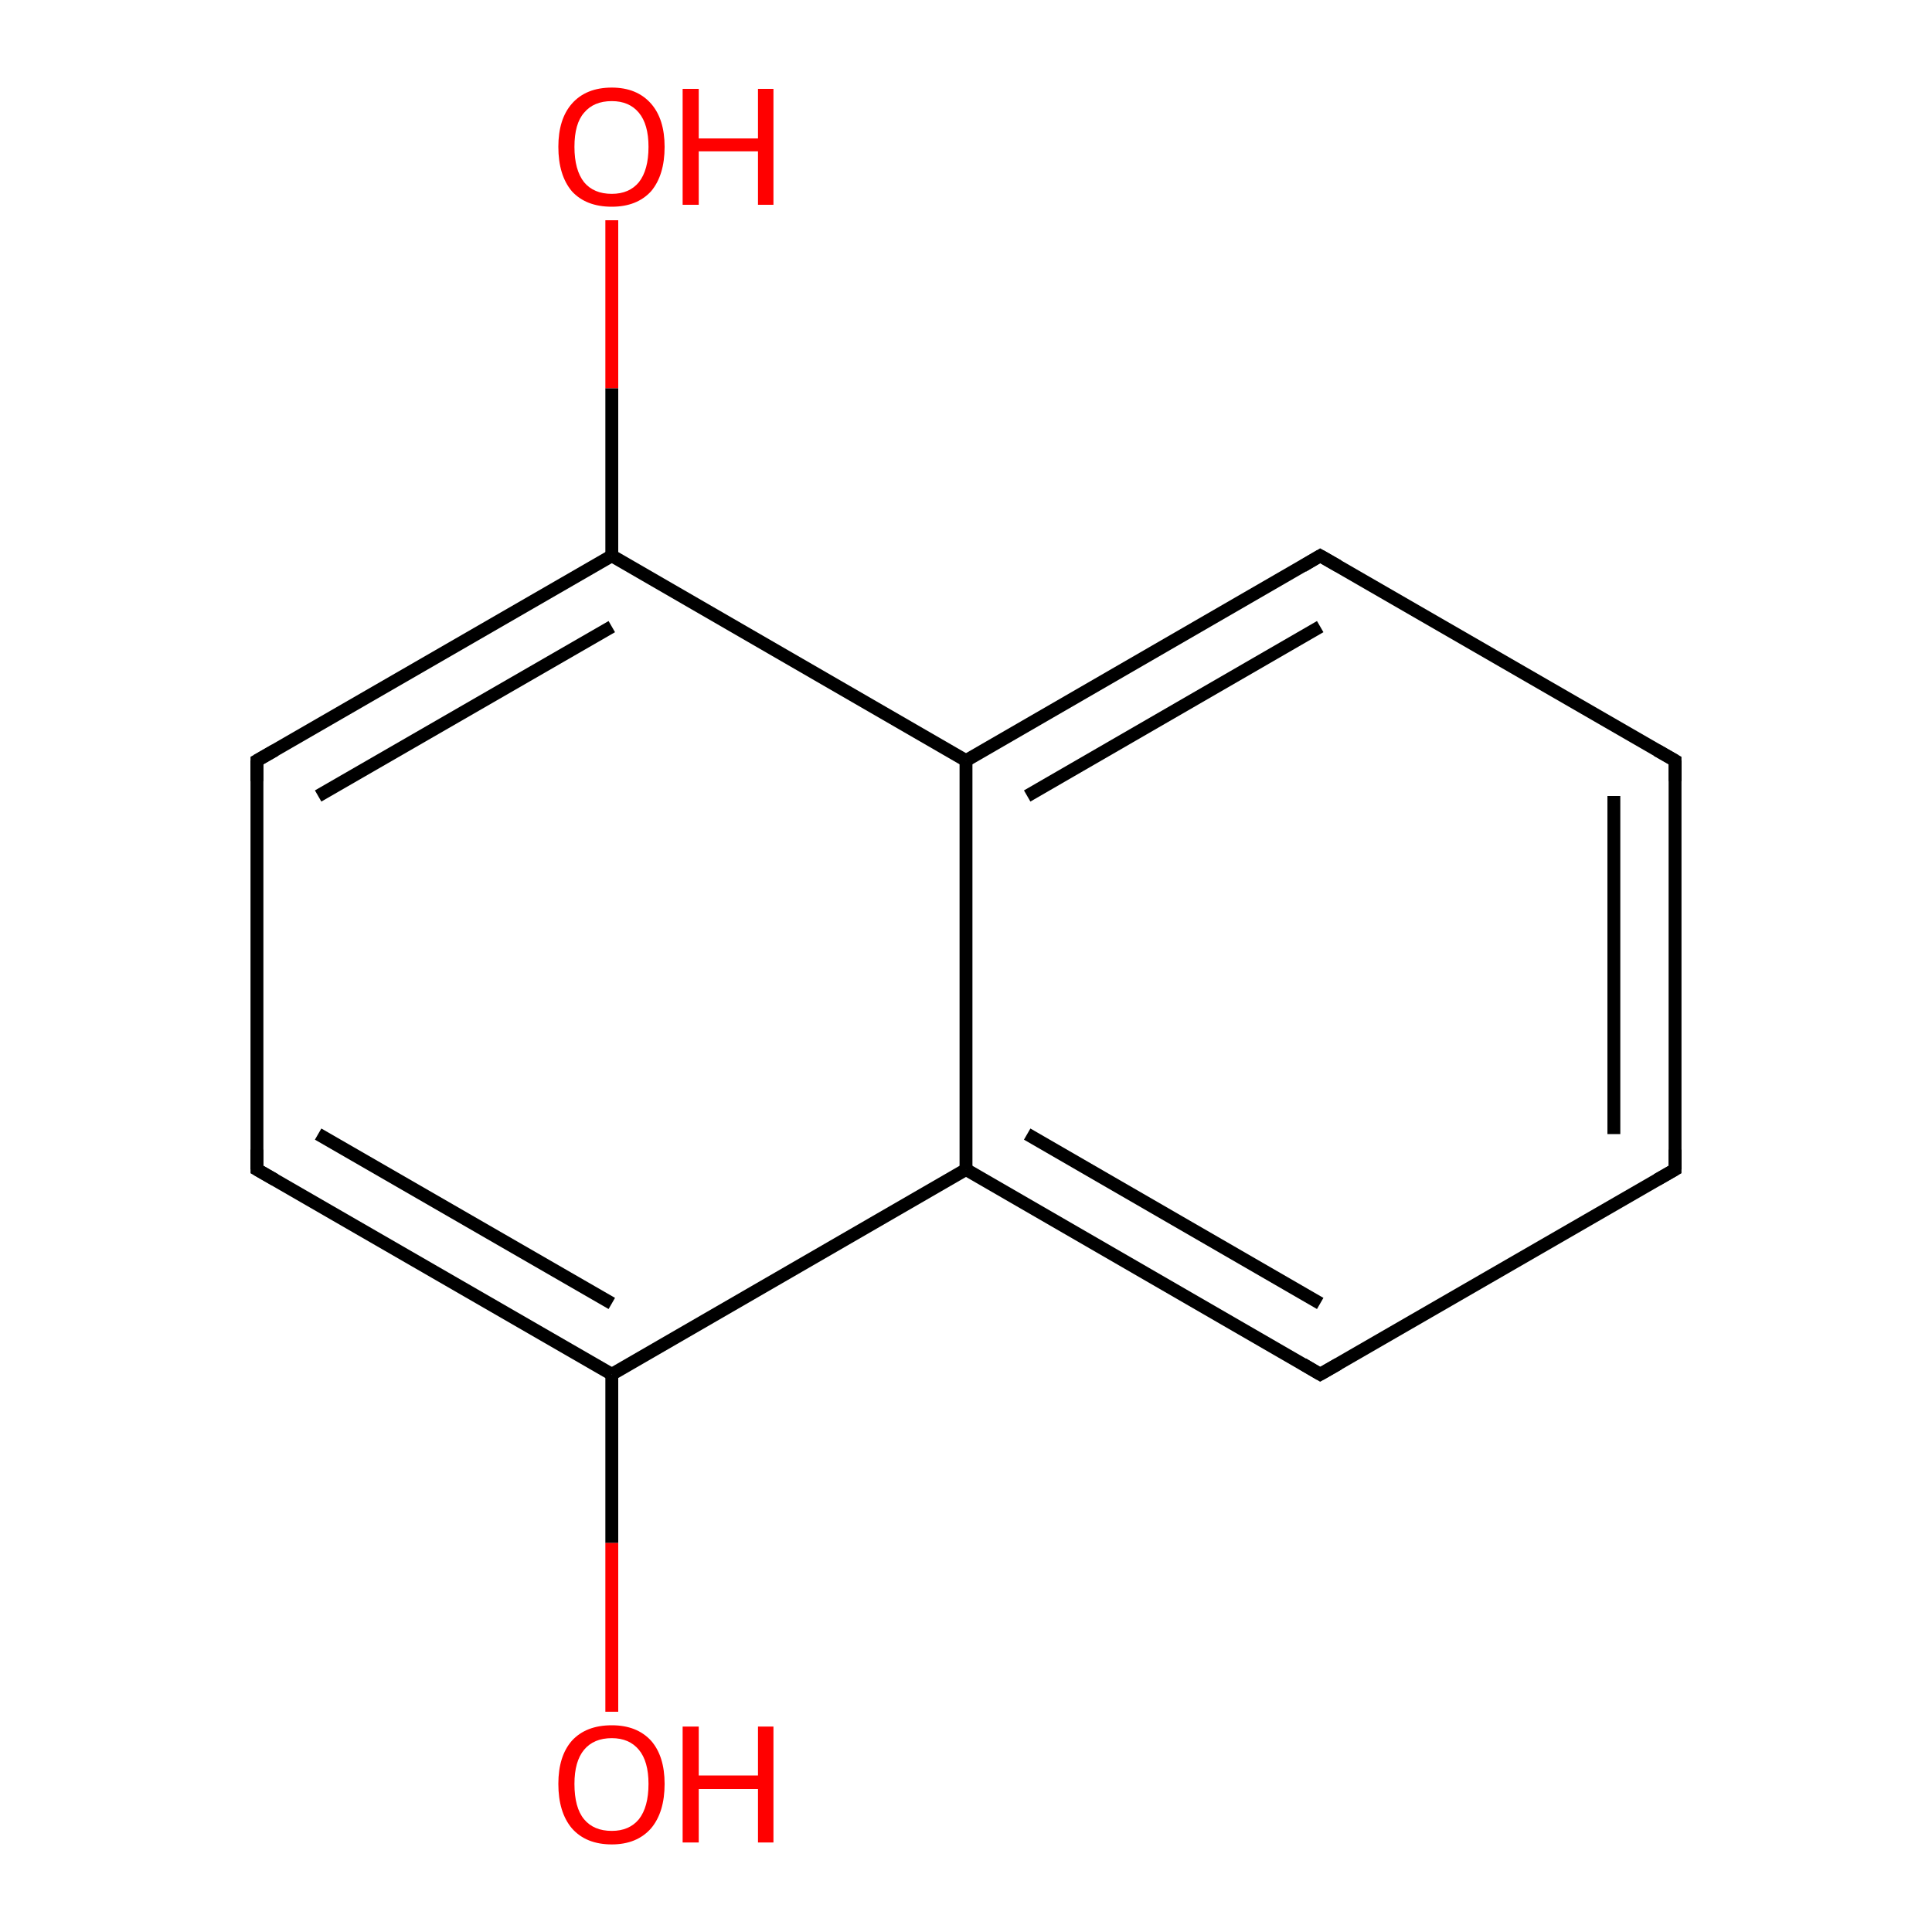 <?xml version='1.0' encoding='iso-8859-1'?>
<svg version='1.1' baseProfile='full'
              xmlns='http://www.w3.org/2000/svg'
                      xmlns:rdkit='http://www.rdkit.org/xml'
                      xmlns:xlink='http://www.w3.org/1999/xlink'
                  xml:space='preserve'
width='300px' height='300px' viewBox='0 0 300 300'>
<!-- END OF HEADER -->
<rect style='opacity:1.0;fill:#FFFFFF;stroke:none' width='300.0' height='300.0' x='0.0' y='0.0'> </rect>
<path class='bond-0 atom-0 atom-1' d='M 95.0,34.2 L 95.0,60.3' style='fill:none;fill-rule:evenodd;stroke:#FF0000;stroke-width:2.0px;stroke-linecap:butt;stroke-linejoin:miter;stroke-opacity:1' />
<path class='bond-0 atom-0 atom-1' d='M 95.0,60.3 L 95.0,86.3' style='fill:none;fill-rule:evenodd;stroke:#000000;stroke-width:2.0px;stroke-linecap:butt;stroke-linejoin:miter;stroke-opacity:1' />
<path class='bond-1 atom-1 atom-2' d='M 95.0,86.3 L 39.9,118.1' style='fill:none;fill-rule:evenodd;stroke:#000000;stroke-width:2.0px;stroke-linecap:butt;stroke-linejoin:miter;stroke-opacity:1' />
<path class='bond-1 atom-1 atom-2' d='M 95.0,97.3 L 49.4,123.6' style='fill:none;fill-rule:evenodd;stroke:#000000;stroke-width:2.0px;stroke-linecap:butt;stroke-linejoin:miter;stroke-opacity:1' />
<path class='bond-2 atom-2 atom-3' d='M 39.9,118.1 L 39.9,181.6' style='fill:none;fill-rule:evenodd;stroke:#000000;stroke-width:2.0px;stroke-linecap:butt;stroke-linejoin:miter;stroke-opacity:1' />
<path class='bond-3 atom-3 atom-4' d='M 39.9,181.6 L 95.0,213.4' style='fill:none;fill-rule:evenodd;stroke:#000000;stroke-width:2.0px;stroke-linecap:butt;stroke-linejoin:miter;stroke-opacity:1' />
<path class='bond-3 atom-3 atom-4' d='M 49.4,176.1 L 95.0,202.4' style='fill:none;fill-rule:evenodd;stroke:#000000;stroke-width:2.0px;stroke-linecap:butt;stroke-linejoin:miter;stroke-opacity:1' />
<path class='bond-4 atom-4 atom-5' d='M 95.0,213.4 L 95.0,239.6' style='fill:none;fill-rule:evenodd;stroke:#000000;stroke-width:2.0px;stroke-linecap:butt;stroke-linejoin:miter;stroke-opacity:1' />
<path class='bond-4 atom-4 atom-5' d='M 95.0,239.6 L 95.0,265.8' style='fill:none;fill-rule:evenodd;stroke:#FF0000;stroke-width:2.0px;stroke-linecap:butt;stroke-linejoin:miter;stroke-opacity:1' />
<path class='bond-5 atom-4 atom-6' d='M 95.0,213.4 L 150.0,181.6' style='fill:none;fill-rule:evenodd;stroke:#000000;stroke-width:2.0px;stroke-linecap:butt;stroke-linejoin:miter;stroke-opacity:1' />
<path class='bond-6 atom-6 atom-7' d='M 150.0,181.6 L 205.0,213.4' style='fill:none;fill-rule:evenodd;stroke:#000000;stroke-width:2.0px;stroke-linecap:butt;stroke-linejoin:miter;stroke-opacity:1' />
<path class='bond-6 atom-6 atom-7' d='M 159.5,176.1 L 205.0,202.4' style='fill:none;fill-rule:evenodd;stroke:#000000;stroke-width:2.0px;stroke-linecap:butt;stroke-linejoin:miter;stroke-opacity:1' />
<path class='bond-7 atom-7 atom-8' d='M 205.0,213.4 L 260.1,181.6' style='fill:none;fill-rule:evenodd;stroke:#000000;stroke-width:2.0px;stroke-linecap:butt;stroke-linejoin:miter;stroke-opacity:1' />
<path class='bond-8 atom-8 atom-9' d='M 260.1,181.6 L 260.1,118.1' style='fill:none;fill-rule:evenodd;stroke:#000000;stroke-width:2.0px;stroke-linecap:butt;stroke-linejoin:miter;stroke-opacity:1' />
<path class='bond-8 atom-8 atom-9' d='M 250.6,176.1 L 250.6,123.6' style='fill:none;fill-rule:evenodd;stroke:#000000;stroke-width:2.0px;stroke-linecap:butt;stroke-linejoin:miter;stroke-opacity:1' />
<path class='bond-9 atom-9 atom-10' d='M 260.1,118.1 L 205.0,86.3' style='fill:none;fill-rule:evenodd;stroke:#000000;stroke-width:2.0px;stroke-linecap:butt;stroke-linejoin:miter;stroke-opacity:1' />
<path class='bond-10 atom-10 atom-11' d='M 205.0,86.3 L 150.0,118.1' style='fill:none;fill-rule:evenodd;stroke:#000000;stroke-width:2.0px;stroke-linecap:butt;stroke-linejoin:miter;stroke-opacity:1' />
<path class='bond-10 atom-10 atom-11' d='M 205.0,97.3 L 159.5,123.6' style='fill:none;fill-rule:evenodd;stroke:#000000;stroke-width:2.0px;stroke-linecap:butt;stroke-linejoin:miter;stroke-opacity:1' />
<path class='bond-11 atom-11 atom-1' d='M 150.0,118.1 L 95.0,86.3' style='fill:none;fill-rule:evenodd;stroke:#000000;stroke-width:2.0px;stroke-linecap:butt;stroke-linejoin:miter;stroke-opacity:1' />
<path class='bond-12 atom-11 atom-6' d='M 150.0,118.1 L 150.0,181.6' style='fill:none;fill-rule:evenodd;stroke:#000000;stroke-width:2.0px;stroke-linecap:butt;stroke-linejoin:miter;stroke-opacity:1' />
<path d='M 42.7,116.5 L 39.9,118.1 L 39.9,121.3' style='fill:none;stroke:#000000;stroke-width:2.0px;stroke-linecap:butt;stroke-linejoin:miter;stroke-opacity:1;' />
<path d='M 39.9,178.5 L 39.9,181.6 L 42.7,183.2' style='fill:none;stroke:#000000;stroke-width:2.0px;stroke-linecap:butt;stroke-linejoin:miter;stroke-opacity:1;' />
<path d='M 202.3,211.8 L 205.0,213.4 L 207.8,211.8' style='fill:none;stroke:#000000;stroke-width:2.0px;stroke-linecap:butt;stroke-linejoin:miter;stroke-opacity:1;' />
<path d='M 257.3,183.2 L 260.1,181.6 L 260.1,178.5' style='fill:none;stroke:#000000;stroke-width:2.0px;stroke-linecap:butt;stroke-linejoin:miter;stroke-opacity:1;' />
<path d='M 260.1,121.3 L 260.1,118.1 L 257.3,116.5' style='fill:none;stroke:#000000;stroke-width:2.0px;stroke-linecap:butt;stroke-linejoin:miter;stroke-opacity:1;' />
<path d='M 207.8,87.9 L 205.0,86.3 L 202.3,87.9' style='fill:none;stroke:#000000;stroke-width:2.0px;stroke-linecap:butt;stroke-linejoin:miter;stroke-opacity:1;' />
<path class='atom-0' d='M 86.7 22.8
Q 86.7 18.5, 88.8 16.1
Q 91.0 13.6, 95.0 13.6
Q 98.9 13.6, 101.1 16.1
Q 103.2 18.5, 103.2 22.8
Q 103.2 27.2, 101.1 29.7
Q 98.9 32.1, 95.0 32.1
Q 91.0 32.1, 88.8 29.7
Q 86.7 27.2, 86.7 22.8
M 95.0 30.1
Q 97.7 30.1, 99.2 28.3
Q 100.7 26.4, 100.7 22.8
Q 100.7 19.3, 99.2 17.5
Q 97.7 15.7, 95.0 15.7
Q 92.2 15.7, 90.7 17.5
Q 89.2 19.2, 89.2 22.8
Q 89.2 26.4, 90.7 28.3
Q 92.2 30.1, 95.0 30.1
' fill='#FF0000'/>
<path class='atom-0' d='M 106.0 13.8
L 108.5 13.8
L 108.5 21.5
L 117.7 21.5
L 117.7 13.8
L 120.1 13.8
L 120.1 31.8
L 117.7 31.8
L 117.7 23.5
L 108.5 23.5
L 108.5 31.8
L 106.0 31.8
L 106.0 13.8
' fill='#FF0000'/>
<path class='atom-5' d='M 86.7 277.0
Q 86.7 272.7, 88.8 270.3
Q 91.0 267.9, 95.0 267.9
Q 98.9 267.9, 101.1 270.3
Q 103.2 272.7, 103.2 277.0
Q 103.2 281.4, 101.1 283.9
Q 98.9 286.4, 95.0 286.4
Q 91.0 286.4, 88.8 283.9
Q 86.7 281.4, 86.7 277.0
M 95.0 284.3
Q 97.7 284.3, 99.2 282.5
Q 100.7 280.6, 100.7 277.0
Q 100.7 273.5, 99.2 271.7
Q 97.7 269.9, 95.0 269.9
Q 92.2 269.9, 90.7 271.7
Q 89.2 273.5, 89.2 277.0
Q 89.2 280.7, 90.7 282.5
Q 92.2 284.3, 95.0 284.3
' fill='#FF0000'/>
<path class='atom-5' d='M 106.0 268.1
L 108.5 268.1
L 108.5 275.7
L 117.7 275.7
L 117.7 268.1
L 120.1 268.1
L 120.1 286.1
L 117.7 286.1
L 117.7 277.8
L 108.5 277.8
L 108.5 286.1
L 106.0 286.1
L 106.0 268.1
' fill='#FF0000'/>
</svg>
